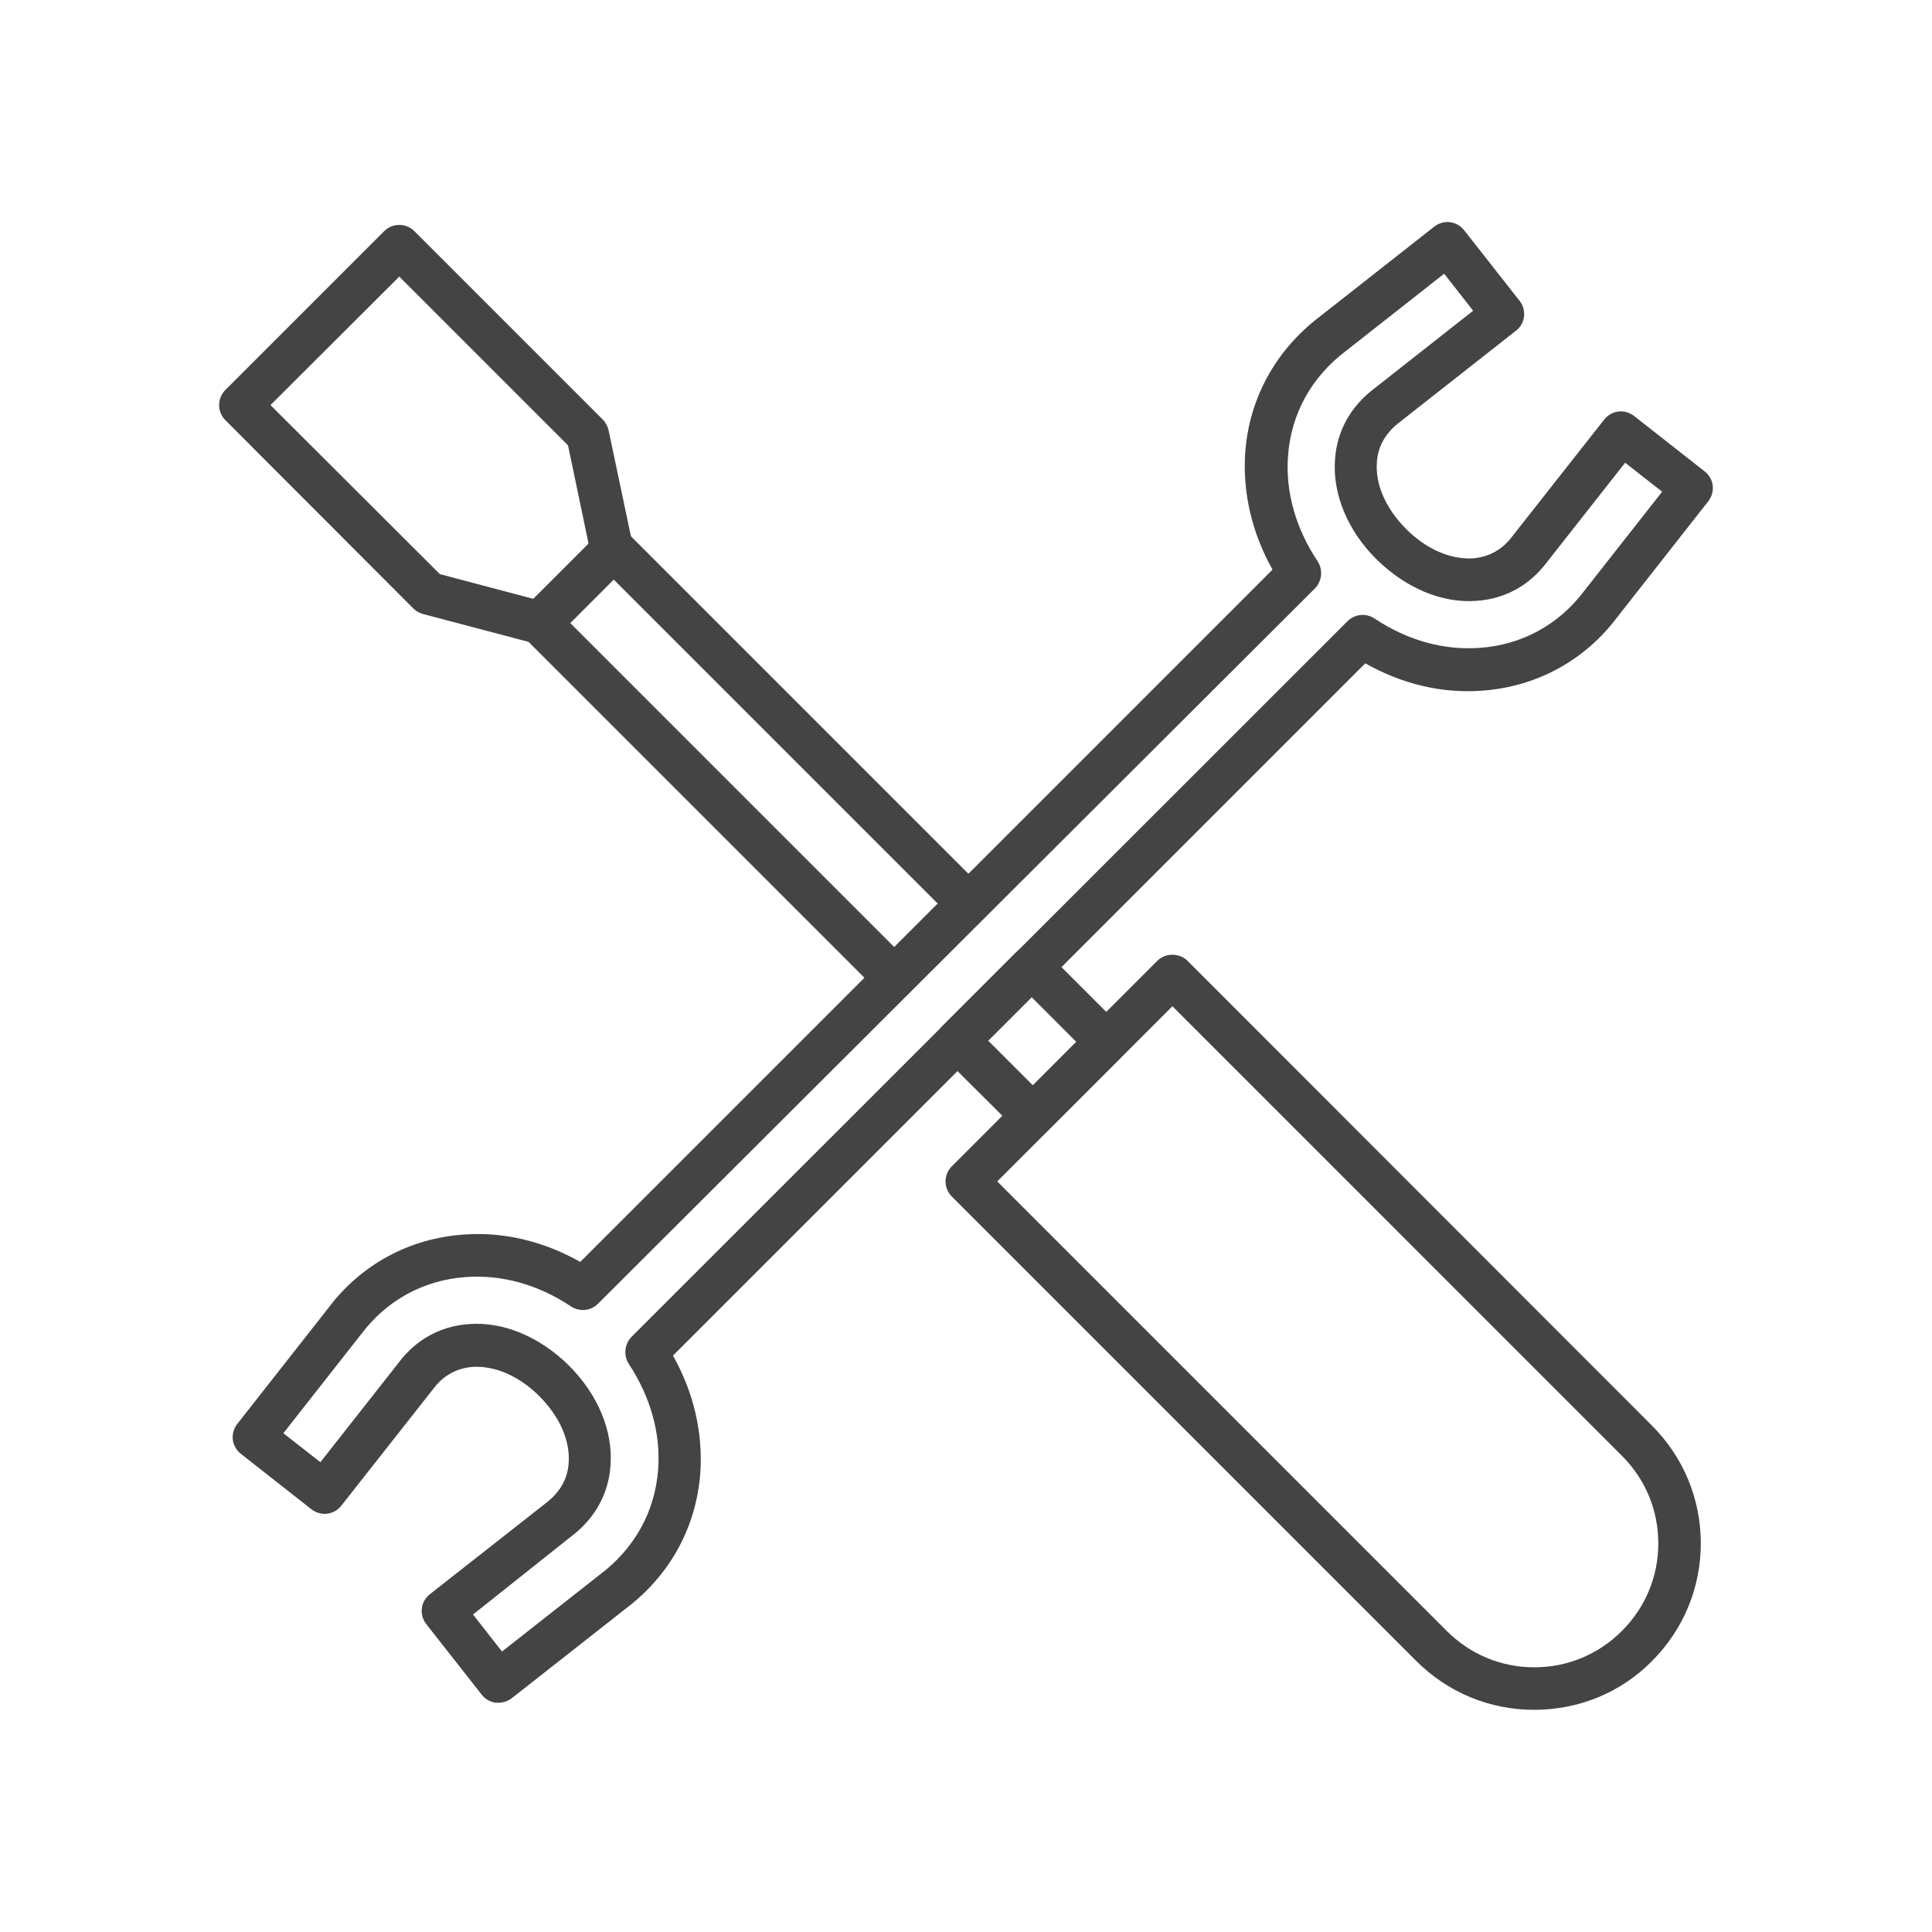 <?xml version="1.0" encoding="utf-8"?>
<!-- Generator: Adobe Illustrator 23.0.0, SVG Export Plug-In . SVG Version: 6.00 Build 0)  -->
<svg version="1.1" id="Layer_1" xmlns="http://www.w3.org/2000/svg" xmlns:xlink="http://www.w3.org/1999/xlink" x="0px" y="0px"
	 viewBox="0 0 600 600" style="enable-background:new 0 0 600 600;" xml:space="preserve">
<style type="text/css">
	.st0{fill:#444444;}
</style>
<g>
	<g>
		<g>
			<path class="st0" d="M476.4,531c-13.8,0-26.8-5.4-36.6-15.2L295.6,371.6c-2.6-2.6-2.6-6.8,0-9.4l63.8-63.8
				c1.2-1.2,2.9-1.9,4.7-1.9l0,0c1.8,0,3.5,0.7,4.7,1.9L513,442.7c9.8,9.8,15.2,22.8,15.2,36.6c0,13.8-5.4,26.8-15.2,36.6
				C503.3,525.7,490.3,531,476.4,531z M309.7,366.9l139.6,139.6c7.3,7.3,16.9,11.3,27.2,11.3c10.3,0,19.9-4,27.2-11.3
				c7.3-7.3,11.3-16.9,11.3-27.2c0-10.3-4-19.9-11.3-27.2L364.1,312.5L309.7,366.9z"/>
		</g>
	</g>
	<g>
		<g>
			<path class="st0" d="M320.7,353.1c-1.7,0-3.4-0.6-4.7-1.9l-23.3-23.2c-1.2-1.2-1.9-2.9-1.9-4.7c0-1.8,0.7-3.5,1.9-4.7l22.9-22.9
				c2.6-2.6,6.8-2.6,9.4,0l23.2,23.2c2.6,2.6,2.6,6.8,0,9.4l-22.9,22.9C324.1,352.5,322.4,353.1,320.7,353.1z M306.9,323.2
				l13.9,13.9l13.5-13.5l-13.9-13.9L306.9,323.2z"/>
		</g>
	</g>
	<g>
		<g>
			<path class="st0" d="M277.7,310.1c-1.7,0-3.4-0.6-4.7-1.9L162.9,198.1c-1.2-1.2-1.9-2.9-1.9-4.7c0-1.8,0.7-3.5,1.9-4.7l22.9-22.9
				c2.6-2.6,6.8-2.6,9.4,0l110.1,110.1c1.2,1.2,1.9,2.9,1.9,4.7c0,1.8-0.7,3.5-1.9,4.7l-22.9,22.9
				C281.1,309.5,279.4,310.1,277.7,310.1z M177,193.4l100.7,100.7l13.5-13.5L190.5,179.9L177,193.4z"/>
		</g>
	</g>
	<g>
		<g>
			<path class="st0" d="M154.8,528.8c-0.3,0-0.5,0-0.8,0c-1.7-0.2-3.3-1.1-4.4-2.5l-17.2-21.9c-1.1-1.4-1.6-3.1-1.4-4.9
				c0.2-1.7,1.1-3.3,2.5-4.4l35.9-28.2c4.5-3.4,6.9-7.6,7.2-12.6c0.5-6.9-2.8-14.4-9.1-20.7c-6.3-6.3-13.8-9.5-20.7-9.1
				c-5,0.4-9.2,2.7-12.3,6.9L106,467.6c-1.1,1.4-2.7,2.3-4.4,2.5c-1.7,0.2-3.5-0.3-4.9-1.4l-21.9-17.2c-1.4-1.1-2.3-2.7-2.5-4.4
				c-0.2-1.7,0.3-3.5,1.4-4.9l28.2-35.9c10.1-13.5,25.1-21.7,42.1-22.9c12.3-0.9,24.7,2,36.2,8.5l215-215
				c-6.4-11.4-9.3-23.8-8.5-36.2c1.2-17,9.5-32,23.2-42.4l35.5-27.9c1.4-1.1,3.1-1.6,4.9-1.4c1.7,0.2,3.3,1.1,4.4,2.5l17.2,21.9
				c2.3,2.9,1.8,7.1-1.1,9.3L434.8,131c-4.5,3.4-6.9,7.6-7.2,12.6c-0.5,6.9,2.8,14.4,9.1,20.7c6.3,6.3,13.8,9.5,20.7,9.1
				c5-0.4,9.2-2.7,12.3-6.9l28.5-36.2c1.1-1.4,2.7-2.3,4.4-2.5c1.7-0.2,3.5,0.3,4.9,1.4l21.9,17.2c1.4,1.1,2.3,2.7,2.5,4.4
				c0.2,1.7-0.3,3.5-1.4,4.9l-28.2,35.9c-10.1,13.5-25.1,21.7-42.1,22.9c-12.3,0.9-24.7-2-36.2-8.5l-215,215
				c6.4,11.4,9.3,23.8,8.5,36.2c-1.2,17-9.4,32-23.2,42.4l-35.5,27.9C157.7,528.3,156.2,528.8,154.8,528.8z M146.9,501.4l9,11.5
				l30.4-23.9c10.8-8.1,17.2-19.7,18.1-32.8c0.8-11.1-2.4-22.4-9.1-32.6c-1.7-2.6-1.4-6.1,0.8-8.4l222.4-222.3
				c2.2-2.2,5.7-2.6,8.4-0.8c10.2,6.8,21.5,9.9,32.6,9.1c13.1-0.9,24.6-7.2,32.5-17.7l24.2-30.8l-11.5-9l-24.3,30.9
				c-5.4,7.2-13,11.4-21.9,12c-10.7,0.8-22-4-31-12.9s-13.7-20.3-12.9-31c0.6-8.9,4.9-16.6,12.4-22.2l30.5-24l-9-11.5l-30.4,23.9
				c-10.8,8.1-17.2,19.7-18.1,32.8c-0.8,11.1,2.4,22.4,9.2,32.6c1.7,2.6,1.4,6.1-0.8,8.4L185.7,404.9c-2.2,2.2-5.7,2.6-8.4,0.8
				c-10.2-6.8-21.5-9.9-32.6-9.1c-13.1,0.9-24.6,7.2-32.5,17.7l-24.2,30.8l11.5,9l24.3-30.9c5.4-7.2,13-11.4,21.9-12
				c10.7-0.8,22,4,31,12.9c9,9,13.7,20.3,12.9,31c-0.6,8.9-4.9,16.6-12.4,22.2L146.9,501.4z"/>
		</g>
	</g>
	<g>
		<g>
			<path class="st0" d="M167.6,200c-0.6,0-1.1-0.1-1.7-0.2l-34.5-9.1c-1.1-0.3-2.2-0.9-3-1.7L70,130.5c-2.6-2.6-2.6-6.8,0-9.4
				l49.3-49.3c2.6-2.6,6.8-2.6,9.4,0l58.5,58.5c0.9,0.9,1.5,2.1,1.8,3.3l7.6,36.1c0.5,2.2-0.2,4.5-1.8,6.1l-22.4,22.4
				C171.1,199.3,169.4,200,167.6,200z M136.6,178.3l29.1,7.7l17.1-17.1l-6.4-30.6l-52.4-52.4L84,125.8L136.6,178.3z"/>
		</g>
	</g>
</g>
</svg>
